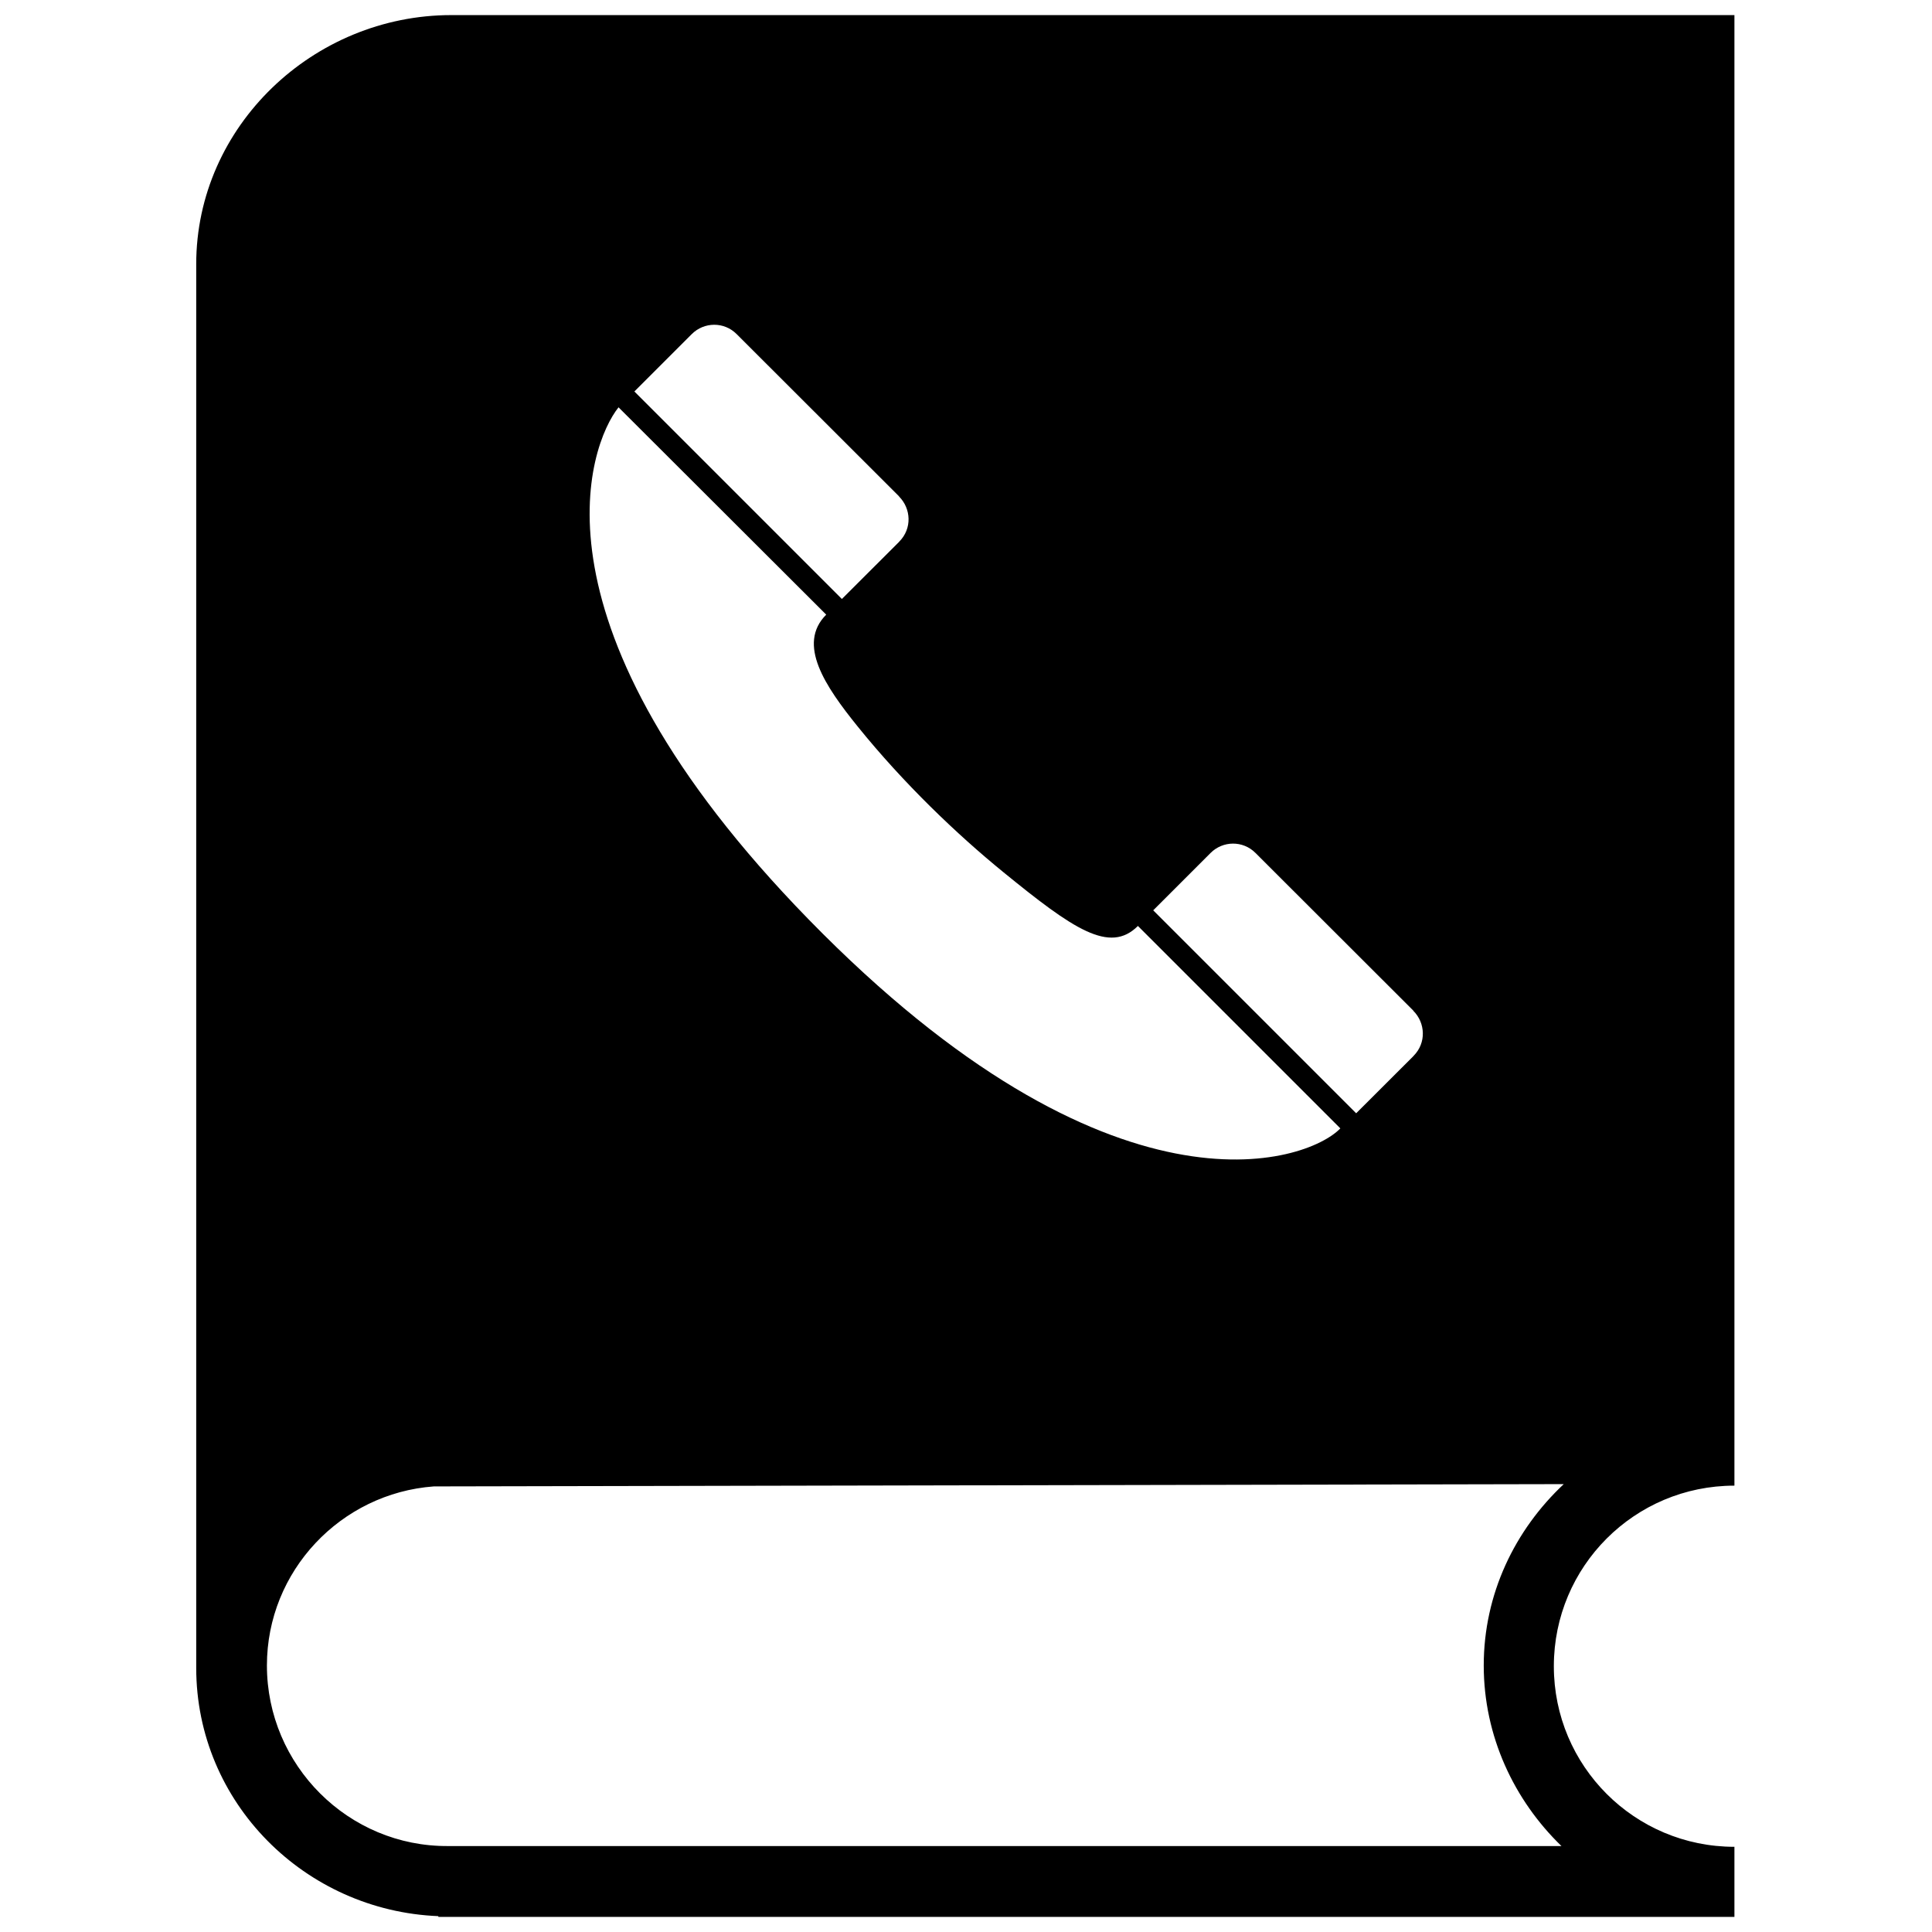 <?xml version="1.0" encoding="utf-8"?>
<!-- Uploaded to: SVG Repo, www.svgrepo.com, Generator: SVG Repo Mixer Tools -->
<svg fill="#000000" version="1.1" id="Layer_1" xmlns="http://www.w3.org/2000/svg" xmlns:xlink="http://www.w3.org/1999/xlink" 
	 width="800px" height="800px" viewBox="0 0 208 256" enable-background="new 0 0 208 256" xml:space="preserve">
<path d="M2,35c0,0,0,184.486,0,186c0,17.87,14.416,32.192,32.084,32.899V254H205.82v-9.288c-13.226,0-23.928-10.702-23.928-23.928
	s10.702-23.928,23.928-23.928v-0.202V2H35.8C17.526,2,2,16.726,2,35z M172.603,220.683c0,9.389,4.038,17.87,10.298,23.928H35.397
	c-13.226,0.101-24.029-10.702-24.029-23.928c0-12.519,9.793-22.817,22.111-23.726l149.726-0.303
	C176.743,202.712,172.603,211.192,172.603,220.683z M136.406,113.023c1.633-1.634,4.285-1.67,5.943-0.012
	c0.013,0.013,20.931,20.907,20.931,20.907v0.025c1.583,1.583,1.752,4.239,0.018,5.973l-0.007,0.018c0,0.013-7.591,7.581-7.591,7.581
	l-26.893-26.893L136.406,113.023z M67.658,44.274c1.633-1.634,4.285-1.67,5.943-0.012c0.013,0.013,21.534,21.51,21.534,21.51v0.025
	c1.583,1.583,1.752,4.239,0.018,5.973l-0.007,0.018c0,0.013-7.592,7.58-7.592,7.58L60.059,51.873L67.658,44.274z M57.959,53.972
	l27.52,27.471c-3.92,3.92-0.125,9.503,4.166,14.82c6.115,7.577,13.168,14.3,19.298,19.298c9.264,7.553,14.093,10.876,17.836,7.133
	l26.823,26.823c-4.456,4.639-30.336,13.434-70.445-27.68C45.081,82.809,53.964,58.974,57.959,53.972z"/>
</svg>